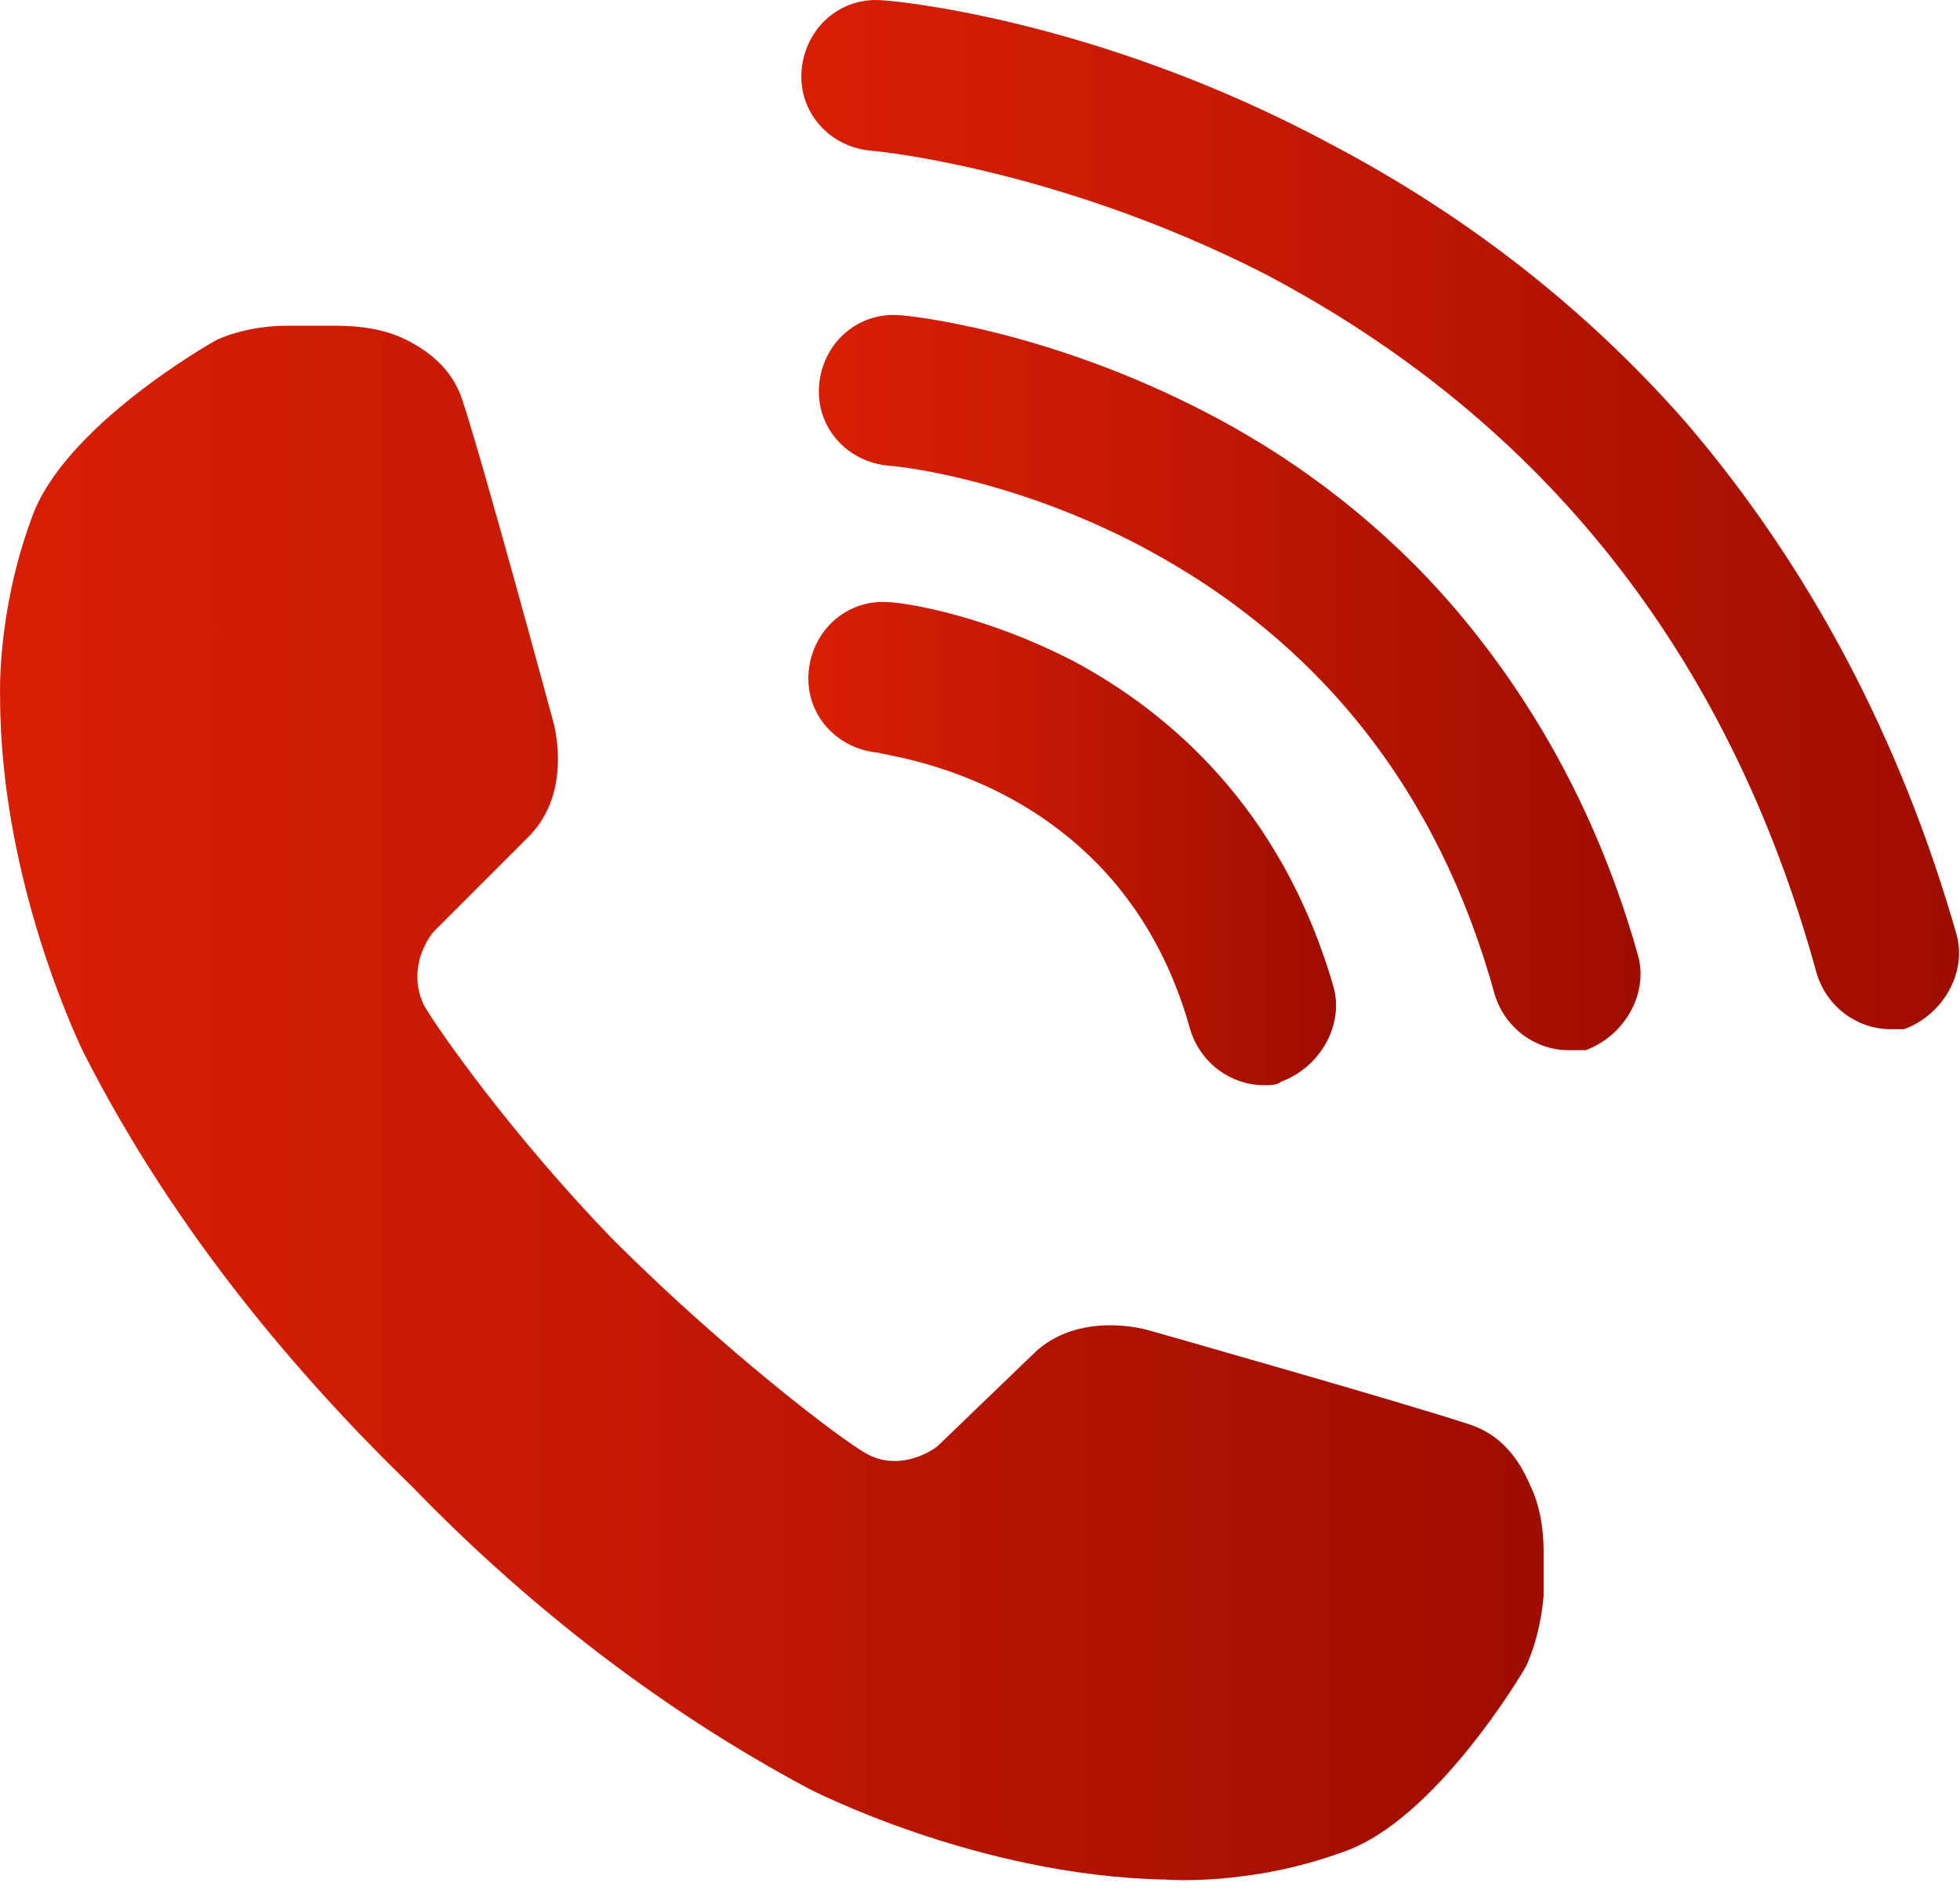 <svg width="56" height="54" viewBox="0 0 56 54" fill="none" xmlns="http://www.w3.org/2000/svg">
<path d="M43.703 42.408C43.403 41.708 42.903 41.008 42.003 40.708C40.203 40.108 32.803 38.008 32.803 38.008C32.803 38.008 30.803 37.408 29.503 38.708L26.803 41.308C26.703 41.408 25.703 42.108 24.703 41.508C24.003 41.108 20.703 38.608 17.503 35.408C14.603 32.408 12.503 29.408 12.103 28.708C11.603 27.608 12.303 26.708 12.403 26.608L15.103 23.908C16.403 22.608 15.803 20.608 15.803 20.608C15.803 20.608 13.803 13.208 13.203 11.408C12.903 10.508 12.203 10.008 11.603 9.708C11.003 9.408 10.303 9.308 9.603 9.308H8.203C7.003 9.308 6.203 9.708 6.203 9.708C6.003 9.808 1.803 12.208 0.903 14.808C-0.097 17.508 0.003 19.908 0.003 19.908C0.003 25.308 2.403 30.108 2.403 30.108C5.003 35.208 8.503 39.308 11.803 42.508C14.803 45.608 18.603 48.708 23.103 51.108C23.103 51.108 27.903 53.608 33.303 53.708C33.303 53.708 35.703 53.908 38.403 52.908C41.003 52.008 43.503 47.808 43.603 47.608C43.603 47.608 44.003 46.808 44.103 45.608V44.308C44.103 43.708 44.003 43.008 43.703 42.408Z" fill="url(#paint0_linear_216_25)"/>
<path d="M54.003 29.408C53.103 29.408 52.203 28.808 51.903 27.808C49.403 18.708 44.103 12.008 36.103 7.808C30.203 4.808 25.003 4.308 24.903 4.308C23.703 4.208 22.803 3.208 22.903 2.008C23.003 0.808 24.003 -0.092 25.203 0.008C25.403 0.008 31.303 0.508 38.003 4.108C42.003 6.208 45.403 8.908 48.203 12.108C51.703 16.208 54.303 21.108 55.903 26.708C56.203 27.808 55.503 29.008 54.403 29.408C54.303 29.408 54.203 29.408 54.003 29.408Z" fill="url(#paint1_linear_216_25)"/>
<path d="M44.803 30.008C43.903 30.008 43.003 29.408 42.703 28.408C41.103 22.608 37.703 18.308 32.603 15.608C28.803 13.608 25.503 13.308 25.403 13.308C24.203 13.208 23.303 12.208 23.403 11.008C23.503 9.808 24.503 8.908 25.703 9.008C25.903 9.008 29.903 9.408 34.503 11.808C37.203 13.208 39.603 15.108 41.503 17.308C43.903 20.108 45.703 23.408 46.803 27.308C47.103 28.408 46.403 29.608 45.303 30.008C45.203 30.008 45.003 30.008 44.803 30.008Z" fill="url(#paint2_linear_216_25)"/>
<path d="M36.103 31.008C35.203 31.008 34.303 30.408 34.003 29.408C32.003 22.208 25.203 21.608 25.103 21.508C23.903 21.408 23.003 20.408 23.103 19.208C23.203 18.008 24.203 17.108 25.403 17.208C25.703 17.208 28.003 17.508 30.703 18.908C33.303 20.308 36.603 23.008 38.103 28.208C38.403 29.308 37.703 30.508 36.603 30.908C36.503 31.008 36.303 31.008 36.103 31.008Z" fill="url(#paint3_linear_216_25)"/>
<defs>
<linearGradient id="paint0_linear_216_25" x1="0.003" y1="31.545" x2="44.113" y2="31.545" gradientUnits="userSpaceOnUse">
<stop stop-color="#D81E05"/>
<stop offset="0.325" stop-color="#C91A04"/>
<stop offset="0.949" stop-color="#A20E00"/>
<stop offset="1" stop-color="#9E0D00"/>
</linearGradient>
<linearGradient id="paint1_linear_216_25" x1="22.966" y1="14.729" x2="56.121" y2="14.729" gradientUnits="userSpaceOnUse">
<stop stop-color="#D81E05"/>
<stop offset="0.325" stop-color="#C91A04"/>
<stop offset="0.949" stop-color="#A20E00"/>
<stop offset="1" stop-color="#9E0D00"/>
</linearGradient>
<linearGradient id="paint2_linear_216_25" x1="23.445" y1="19.513" x2="46.936" y2="19.513" gradientUnits="userSpaceOnUse">
<stop stop-color="#D81E05"/>
<stop offset="0.325" stop-color="#C91A04"/>
<stop offset="0.949" stop-color="#A20E00"/>
<stop offset="1" stop-color="#9E0D00"/>
</linearGradient>
<linearGradient id="paint3_linear_216_25" x1="23.158" y1="24.178" x2="38.276" y2="24.178" gradientUnits="userSpaceOnUse">
<stop stop-color="#D81E05"/>
<stop offset="0.325" stop-color="#C91A04"/>
<stop offset="0.949" stop-color="#A20E00"/>
<stop offset="1" stop-color="#9E0D00"/>
</linearGradient>
</defs>
</svg>
